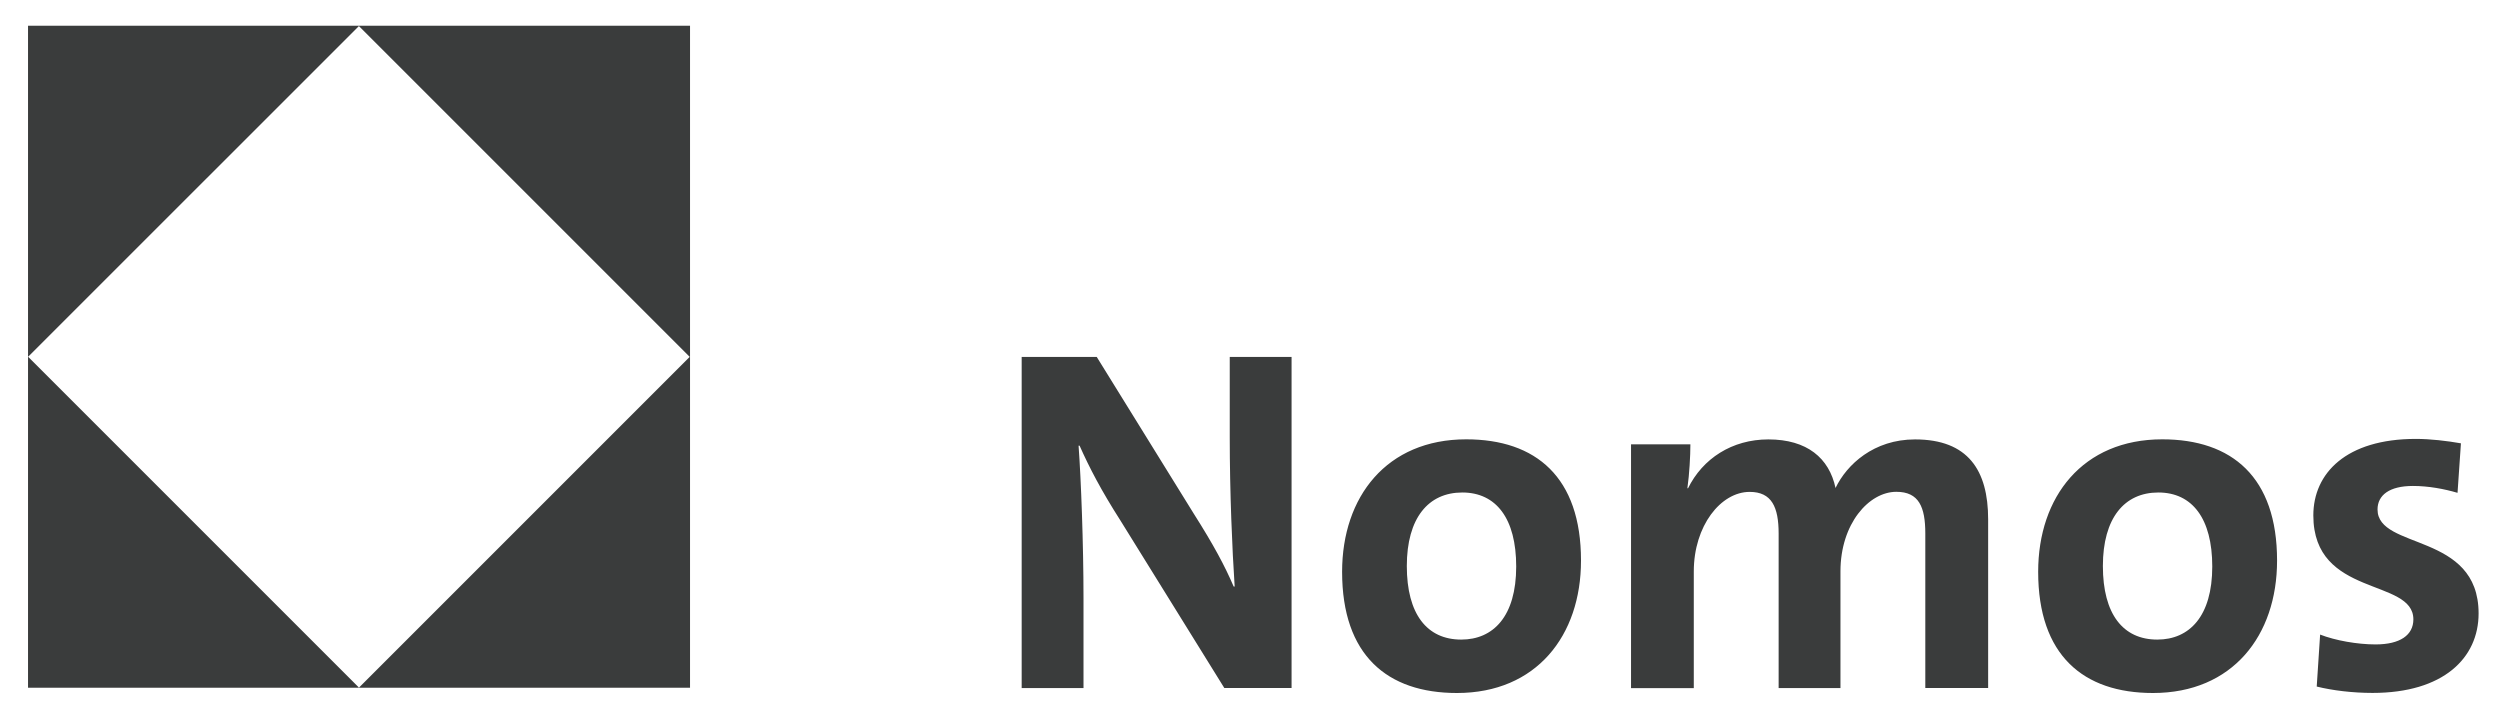 <?xml version="1.0" encoding="UTF-8"?>
<svg xmlns="http://www.w3.org/2000/svg" version="1.1" viewBox="0 0 294.37 83.75">
  <defs>
    <style>
      .cls-1 {
        fill: #3a3c3c;
      }
    </style>
  </defs>
  <!-- Generator: Adobe Illustrator 28.7.2, SVG Export Plug-In . SVG Version: 1.2.0 Build 154)  -->
  <g>
    <g id="Ebene_1">
      <g>
        <path class="cls-1" d="M152.08,81.02v-38.99h-7.28v9.47c0,6.41.29,13.28.58,17.56h-.12c-1.04-2.43-2.37-4.91-4.68-8.55l-11.44-18.48h-8.84v38.99h7.28v-10.63c0-6.3-.29-13.98-.58-17.91h.12c1.16,2.6,2.54,5.26,4.79,8.78l12.25,19.75h7.91ZM186.16,66c0-9.82-5.31-14.27-13.52-14.27-9.36,0-14.61,6.76-14.61,15.6,0,9.82,5.31,14.27,13.52,14.27,9.36,0,14.61-6.76,14.61-15.59h0ZM178.53,66.7c0,5.89-2.71,8.61-6.47,8.61-4.04,0-6.41-3-6.41-8.66s2.54-8.66,6.53-8.66,6.35,3.06,6.35,8.72h0ZM234.1,81.02v-19.87c0-5.78-2.37-9.41-8.61-9.41-4.85,0-8.03,2.95-9.36,5.72-.75-3.52-3.35-5.72-7.91-5.72-4.27,0-7.74,2.25-9.47,5.78l-.06-.06c.23-1.62.35-3.81.35-5.14h-6.99v28.71h7.39v-13.75c0-5.37,3.18-9.36,6.58-9.36,2.6,0,3.41,1.79,3.41,4.91v18.19h7.28v-13.75c0-5.6,3.35-9.36,6.58-9.36,2.66,0,3.41,1.79,3.41,4.91v18.19h7.39ZM268.12,66c0-9.82-5.31-14.27-13.52-14.27-9.36,0-14.61,6.76-14.61,15.6,0,9.82,5.31,14.27,13.52,14.27,9.36,0,14.61-6.76,14.61-15.59h0ZM260.49,66.7c0,5.89-2.71,8.61-6.47,8.61-4.04,0-6.41-3-6.41-8.66s2.54-8.66,6.53-8.66,6.35,3.06,6.35,8.72h0ZM289.77,52.2c-1.67-.29-3.58-.52-5.31-.52-8.2,0-12.07,4.04-12.07,9.01,0,9.7,11.78,7.34,11.78,12.24,0,1.85-1.56,2.95-4.45,2.95-2.14,0-4.74-.46-6.53-1.16l-.4,6.12c1.85.46,4.22.75,6.58.75,8.32,0,12.48-4.1,12.48-9.36,0-9.59-11.9-7.45-11.9-12.24,0-1.68,1.39-2.77,4.16-2.77,1.85,0,3.7.35,5.26.81l.4-5.83h0Z"/>
        <path class="cls-1" d="M3.3,3.03v77.95h77.95V3.03H3.3ZM42.26,80.96L3.31,42.01,42.26,3.07l38.95,38.95-38.95,38.95Z"/>
      </g>
    </g>
  </g>
</svg>